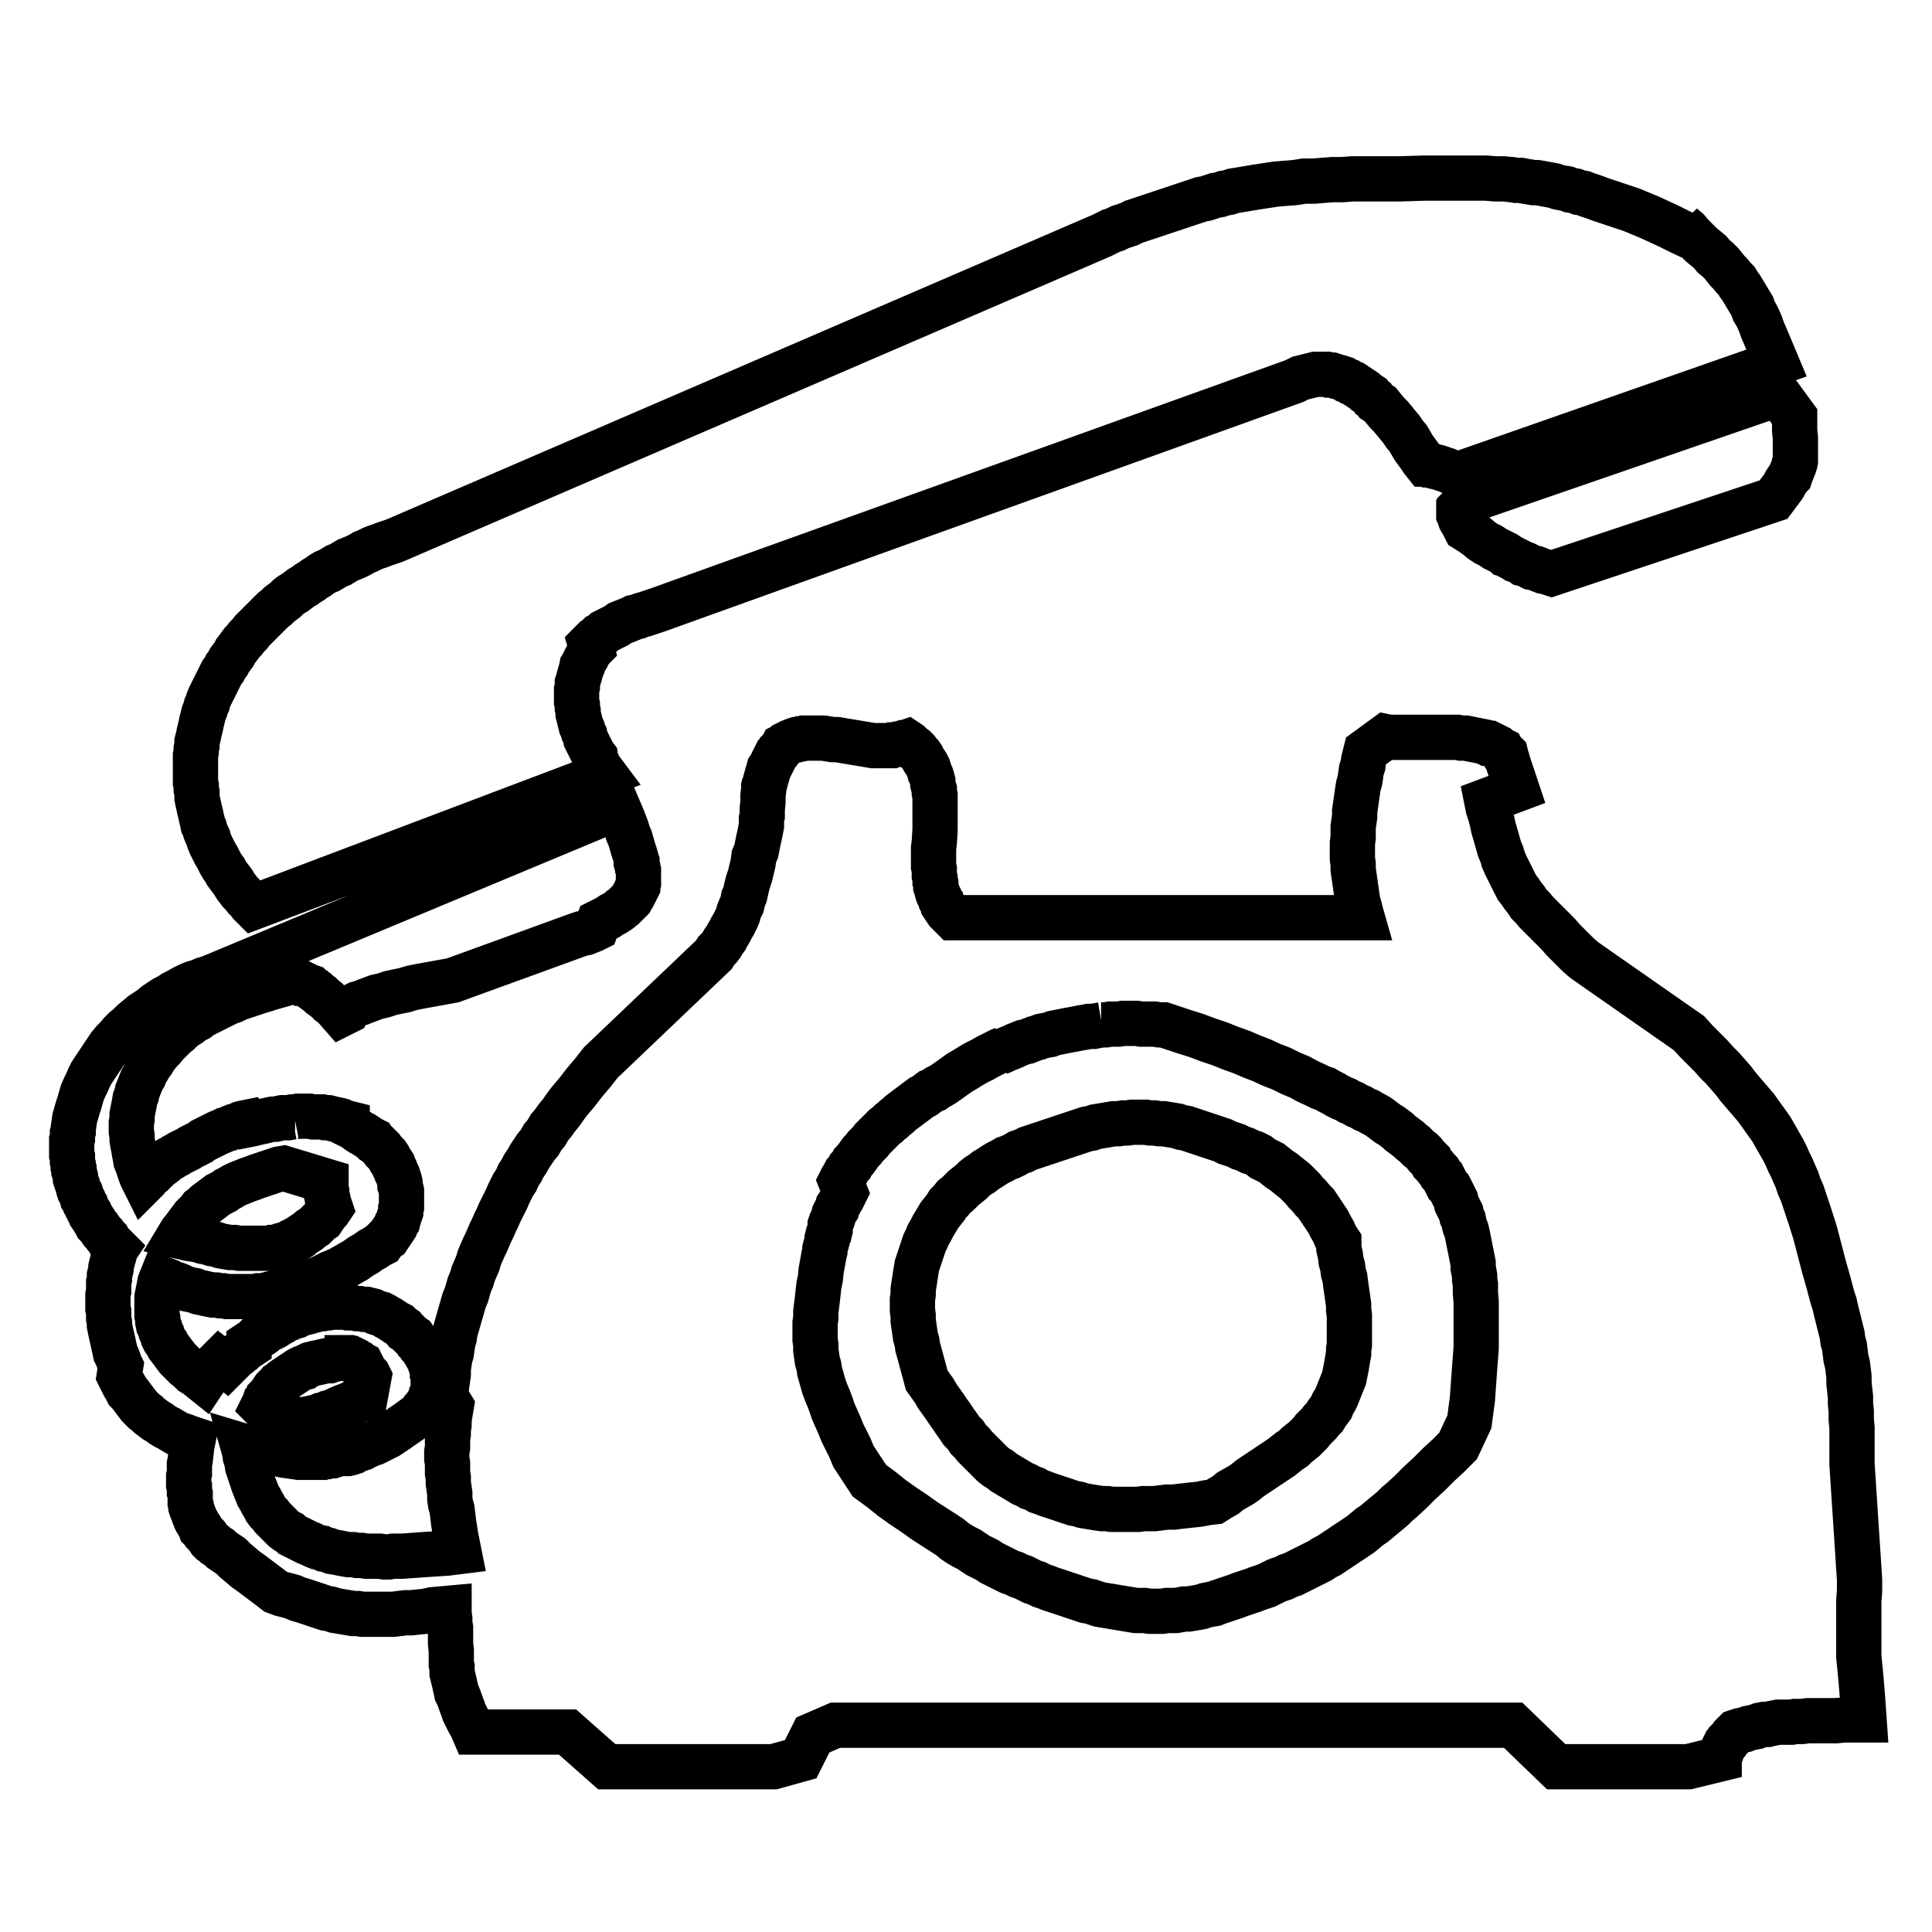<?xml version="1.0" encoding="utf-8"?>
<!-- Svg Vector Icons : http://www.onlinewebfonts.com/icon -->
<!DOCTYPE svg PUBLIC "-//W3C//DTD SVG 1.1//EN" "http://www.w3.org/Graphics/SVG/1.1/DTD/svg11.dtd">
<svg version="1.1" xmlns="http://www.w3.org/2000/svg" xmlns:xlink="http://www.w3.org/1999/xlink" x="0px" y="0px" viewBox="0 0 256 256" enable-background="new 0 0 256 256" xml:space="preserve">
<g> <path stroke-width="6" fill-opacity="0" stroke="#000000"  d="M177.4,165.4L177.4,165.4l0.2,0.9l0.1,0.8l0.2,0.7l0.1,0.8l0.2,0.7l0.1,0.8l0.1,0.7l0.1,0.7l0.1,0.7 l0.1,0.7v0.7l0.1,0.7v0.7v0.6v0.7v0.6v0.7v0.6l-0.1,0.6v0.6l-0.1,0.5l-0.1,0.6l-0.1,0.6l-0.1,0.5l-0.1,0.5l-0.1,0.5l-0.2,0.5 l-0.2,0.5l-0.2,0.5l-0.2,0.5l-0.2,0.5l-0.2,0.4l-0.3,0.5l-0.2,0.5l-0.3,0.4l-0.3,0.4l-0.3,0.5l-0.4,0.4l-0.3,0.4l-0.4,0.4l-0.4,0.4 l-0.4,0.5l-0.4,0.4l-0.4,0.4l-0.5,0.4l-0.5,0.4l-0.4,0.4l-0.6,0.4l-0.5,0.4l-0.5,0.4l-0.6,0.4l-0.6,0.4l-0.6,0.4l-0.6,0.4l-0.6,0.4 l-0.6,0.4l-0.6,0.4l-0.6,0.5l-0.6,0.4l-0.7,0.4l-0.7,0.4l-0.6,0.5l-0.7,0.4l-0.8,0.5l0,0l-0.9,0.1l-1,0.2l-0.9,0.1l-0.9,0.1 l-0.9,0.1l-0.8,0.1h-0.9l-0.8,0.1l-0.8,0.1h-0.8h-0.7l-0.7,0.1h-0.8h-0.7h-0.7L148,200h-0.7l-0.6-0.1H146l-0.7-0.1l-0.6-0.1 l-0.6-0.1l-0.6-0.1l-0.6-0.2l-0.6-0.1l-0.6-0.2l-0.6-0.2l-0.6-0.2l-0.6-0.2l-0.6-0.2l-0.6-0.2l-0.5-0.2l-0.6-0.2l-0.5-0.3l-0.6-0.2 l-0.5-0.3l-0.5-0.2l-0.5-0.3l-0.5-0.3l-0.5-0.3l-0.5-0.3l-0.5-0.3l-0.5-0.4l-0.5-0.3l-0.5-0.4l-0.4-0.4l-0.5-0.5l-0.4-0.4l-0.5-0.5 l-0.5-0.5l-0.4-0.5l-0.5-0.5l-0.4-0.6l-0.5-0.5l-0.4-0.6l-0.5-0.7l-0.4-0.6l-0.5-0.7l-0.4-0.6l-0.5-0.7l-0.5-0.7l-0.4-0.7l-0.5-0.7 l-0.5-0.7l-1-3.7l0,0l-0.2-0.7l-0.1-0.7l-0.2-0.7l-0.1-0.7l-0.1-0.7l-0.1-0.7v-0.7l-0.1-0.7v-0.7v-0.7l0.1-0.7v-0.6l0.1-0.7 l0.1-0.6l0.1-0.7l0.1-0.6l0.1-0.6l0.2-0.6l0.2-0.6l0.2-0.6l0.2-0.6l0.2-0.6l0.3-0.6l0.2-0.5l0.3-0.5l0.3-0.6l0.3-0.5l0.3-0.5 l0.3-0.5l0.4-0.5l0.4-0.5l0.3-0.5l0.4-0.4l0.4-0.5l0.5-0.4l0.4-0.4l0.4-0.4l0.5-0.4l0.5-0.4l0.4-0.4l0.5-0.4l0.5-0.3l0.5-0.4 l0.5-0.3l0.6-0.4l0.5-0.3l0.6-0.3l0.5-0.3l0.6-0.2l0.6-0.3l0.5-0.3l0.6-0.2l0.6-0.3l0.6-0.2l0.6-0.2l0.6-0.2l0.6-0.2l0.6-0.2 l0.6-0.2l0.6-0.2l0.6-0.2l0.6-0.2l0.6-0.2l0.6-0.2l0.6-0.2l0.6-0.2l0.6-0.1l0.6-0.2l0.6-0.1l0.6-0.1l0.6-0.1l0.6-0.1h0.6l0.6-0.1 h0.6l0.6-0.1h0.6h0.6h0.6l0.6,0.1h0.6l0.6,0.1h0.6l0.6,0.1l0.6,0.1l0.6,0.1l0.6,0.2l0.6,0.1l0.6,0.2l0.6,0.2l0.6,0.2l0.6,0.2 l0.6,0.2l0.6,0.2l0.6,0.2l0.6,0.2l0.6,0.3l0.6,0.2l0.6,0.2l0.6,0.3l0.6,0.2l0.6,0.3l0.6,0.2l0.6,0.3l0.5,0.4l0.6,0.3l0.6,0.3 l0.5,0.4l0.5,0.4l0.6,0.4l0.5,0.4l0.5,0.4l0.5,0.4l0.5,0.5l0.5,0.5l0.4,0.5l0.5,0.5l0.4,0.5l0.5,0.5l0.4,0.6l0.4,0.6l0.4,0.6 l0.4,0.6l0.3,0.6l0.4,0.7l0.3,0.7l0.4,0.6L177.4,165.4L177.4,165.4z M154.2,135.8L154.2,135.8h-0.6l-0.6-0.1h-0.6h-0.6h-0.6 l-0.6-0.1h-0.6h-0.6h-0.6l-0.6,0.1h-0.5h-0.6l-0.6,0.1h-0.6H146l-0.6,0.1l-0.5,0.1h-0.6l-0.5,0.1l-0.6,0.1l-0.5,0.1l-0.5,0.1 l-0.6,0.1l-0.5,0.1l-0.5,0.1l-0.5,0.1l-0.5,0.1l-0.5,0.2l-0.6,0.1l-0.5,0.1l-0.5,0.2l-0.4,0.1l-0.5,0.2l-0.5,0.2l-0.5,0.1l-0.5,0.2 l-0.5,0.2l-0.4,0.2l-0.5,0.2l-0.5,0.2l-0.4,0.2l-0.5,0.2L133,139l-0.5,0.2l-0.8,0.4l-0.8,0.4l-0.7,0.4l-0.8,0.4l-0.7,0.4l-0.8,0.5 l-0.7,0.4l-0.7,0.5l-0.7,0.5l-0.7,0.5l0,0l-0.5,0.3l-0.4,0.2l-0.4,0.3l-0.5,0.2l-0.4,0.3l-0.4,0.3l-0.4,0.2l-0.4,0.3l-0.4,0.3 l-0.4,0.3l-0.4,0.3l-0.4,0.3l-0.4,0.3l-0.4,0.3l-0.3,0.3l-0.4,0.3l-0.3,0.3l-0.4,0.3l-0.3,0.3l-0.4,0.3l-0.3,0.3l-0.4,0.4l-0.3,0.3 l-0.3,0.3l-0.3,0.3l-0.3,0.4l-0.3,0.3l-0.3,0.3l-0.3,0.4l-0.3,0.3l-0.3,0.4l-0.2,0.3l-0.3,0.4l-0.3,0.3l-0.2,0.4l-0.3,0.3l-0.2,0.4 l-0.3,0.3l-0.2,0.4l-0.2,0.3l-0.2,0.4L112,158l-0.2,0.4l-0.2,0.4l-0.2,0.3l-0.2,0.4l-0.2,0.3l-0.1,0.4l-0.2,0.3l-0.2,0.4l-0.1,0.4 l-0.1,0.3l-0.2,0.4l-0.1,0.3L110,163l-0.1,0.4l-0.2,0.3l-0.1,0.4v0.3l-0.1,0.4l-0.1,0.3l-0.1,0.4v0.3l-0.1,0.4l0,0l-0.2,1.1 l-0.2,1.1l-0.1,1l-0.2,1l-0.1,0.9l-0.1,0.9l-0.1,0.8l-0.1,0.8v0.8l-0.1,0.7v0.8v0.7v0.7l0.1,0.7v0.7l0.1,0.7l0.1,0.7l0.2,0.7 l0.1,0.7l0.2,0.7l0.2,0.7l0.2,0.7l0.3,0.8l0.3,0.7l0.3,0.8l0.3,0.9l0.4,0.9l0.4,0.9l0.4,1l0.5,1l0.5,1l0.5,1.2l2.1,3.2l0,0l1.5,1.1 l1.5,1.2l1.4,1l1.5,1l1.4,1l1.4,0.9l1.4,0.9l0.6,0.4l0.6,0.5l0.6,0.4l0.7,0.4l0.6,0.3l0.6,0.4l0.6,0.4l0.6,0.3l0.6,0.3l0.6,0.4 l0.6,0.3l0.6,0.3l0.6,0.3l0.6,0.3l0.6,0.2l0.6,0.3l0.6,0.2l0.6,0.3l0.6,0.3l0.6,0.2l0.6,0.3l0.6,0.2l0.5,0.2l0.6,0.2l0.6,0.2 l0.6,0.2l0.6,0.2l0.6,0.2l0.6,0.2l0.6,0.2l0.6,0.2l0.6,0.1l0.6,0.2l0.6,0.2l0.6,0.1l0.6,0.1l0.6,0.1l0.6,0.1l0.6,0.1l0.6,0.1 l0.6,0.1l0.6,0.1h0.6h0.6l0.6,0.1h0.6h0.6h0.5l0.6-0.1h0.6h0.6l0.6-0.1l0.5-0.1h0.6l0.6-0.1l0.6-0.1l0.5-0.1l0.6-0.2l0.5-0.1 l0.6-0.1l0.5-0.2l0.6-0.2l0.6-0.2l0.6-0.2l0.6-0.2l0.5-0.2l0.6-0.2l0.6-0.2l0.6-0.2l0.5-0.2l0.6-0.2l0.6-0.2l0.6-0.3l0.6-0.3 l0.5-0.2l0.6-0.2l0.6-0.3l0.6-0.2l0.6-0.3l0.6-0.3l0.6-0.3l0.6-0.3l0.6-0.3l0.6-0.3l0.6-0.4l0.6-0.3l0.6-0.4l0.6-0.4l0.6-0.4 l0.6-0.4l0.6-0.4l0.6-0.4l0.6-0.4l0.6-0.5l0.6-0.5l0.6-0.4l0.6-0.5l0.6-0.5l0.6-0.5l0.6-0.5l0.6-0.6l0.6-0.5l1.2-1.1l1.2-1.2 l1.3-1.2l1.2-1.2l1.3-1.2l1.3-1.3l1.5-3.2l0,0l0.2-1.5l0.2-1.5l0.1-1.4l0.1-1.4l0.1-1.4l0.1-1.3l0.1-1.3v-1.3v-1.2v-1.2v-1.2v-1.2 l-0.1-1.2v-1.1l-0.1-0.6v-0.5l-0.1-0.6l-0.1-0.5v-0.6l-0.1-0.5l-0.1-0.5l-0.1-0.5l-0.1-0.5l-0.1-0.5l-0.1-0.5l-0.1-0.5l-0.1-0.5 l-0.1-0.4l-0.2-0.5l-0.1-0.4l-0.1-0.5l-0.2-0.4l-0.1-0.5l-0.2-0.4l-0.2-0.4l-0.2-0.4l-0.1-0.5l-0.2-0.4l-0.2-0.4l-0.2-0.4l-0.2-0.4 l-0.3-0.3l-0.2-0.4l-0.2-0.4l-0.2-0.4l-0.3-0.3l-0.2-0.4l-0.3-0.3l-0.3-0.4l-0.3-0.3l-0.2-0.4l-0.3-0.3l-0.3-0.3l-0.3-0.4l-0.3-0.3 l-0.4-0.3l-0.3-0.3l-0.3-0.3l-0.4-0.3l-0.3-0.3l-0.4-0.3l-0.4-0.3l-0.4-0.3l-0.3-0.3l-0.4-0.3l-0.4-0.3l-0.5-0.3l-0.4-0.3l-0.4-0.3 l-0.4-0.3l-0.5-0.3l-0.4-0.2l-0.5-0.3l-0.5-0.2l-0.5-0.3l-0.5-0.2l-0.5-0.3l-0.5-0.2l-0.5-0.3l-0.5-0.2l-0.6-0.3l-0.5-0.3l-0.6-0.3 l-0.5-0.3l-0.6-0.2l-0.6-0.3l-1.1-0.5l-1.1-0.6l-1.2-0.5l-1.2-0.6l-1.3-0.5l-1.3-0.6l-1.3-0.5l-1.4-0.6l-1.4-0.5l-1.5-0.6l-1.5-0.5 l-1.6-0.6l-1.6-0.5L154.2,135.8L154.2,135.8z M37.6,154.8L37.6,154.8l-0.6,0.1l-0.6,0.2l-0.6,0.2l-0.6,0.2l-0.6,0.2l-0.6,0.2 l-0.5,0.2l-0.6,0.2l-0.5,0.2l-0.5,0.2l-0.5,0.2l-0.4,0.2l-0.5,0.3l-0.4,0.2l-0.4,0.3l-0.4,0.2l-0.4,0.2l-0.4,0.3l-0.4,0.3l-0.4,0.3 l-0.4,0.3l-0.3,0.3l-0.4,0.3l-0.3,0.4l-0.3,0.3l-0.4,0.4l-0.3,0.4l-0.3,0.4l-0.3,0.4l-0.3,0.4l-0.4,0.5l-0.3,0.5l0,0l1.3,0.3 l1.3,0.2l0.6,0.2l0.6,0.1l0.6,0.2l0.6,0.1l0.6,0.2l0.6,0.1l0.6,0.1h0.6l0.6,0.1h0.4h0.3H34h0.4h0.3h0.3h0.4h0.3l0.3-0.1h0.4 l0.3-0.1l0.3-0.1H37l0.3-0.1l0.4-0.1l0.3-0.1l0.3-0.1l0.3-0.2l0.3-0.1l0.3-0.2l0.3-0.1l0.3-0.2l0.2-0.2l0.3-0.2l0.3-0.2l0.3-0.2 l0.2-0.2l0.3-0.2l0.3-0.2l0.2-0.2l0.3-0.3l0.2-0.2l0.3-0.2l0.2-0.3l0.2-0.3l0.2-0.3l0.3-0.3l0.2-0.3l0,0l-0.1-0.3l-0.1-0.3 l-0.1-0.3l-0.1-0.3v-0.2l-0.1-0.3v-0.5l-0.1-0.4v-0.4v-0.3v-0.3L37.6,154.8L37.6,154.8z M43.7,180.3L43.7,180.3h-0.4l-0.5,0.1 l-0.4,0.1l-0.5,0.1l-0.4,0.1l-0.4,0.1l-0.4,0.2l-0.3,0.2l-0.4,0.1l-0.4,0.2l-0.3,0.2l-0.3,0.2l-0.3,0.2l-0.3,0.2l-0.3,0.2l-0.3,0.2 l-0.3,0.2l-0.2,0.2l-0.3,0.2l-0.2,0.3l-0.3,0.2l-0.2,0.2l-0.2,0.3l-0.2,0.3l-0.1,0.2l-0.2,0.2l-0.2,0.2l-0.1,0.3l-0.2,0.2l-0.1,0.3 l-0.1,0.2l-0.1,0.2l0,0l0.2,0.2l0.2,0.2l0.3,0.1l0.2,0.2l0.3,0.1l0.2,0.1l0.2,0.1l0.3,0.1l0.2,0.1l0.2,0.1l0.3,0.1l0.2,0.1h0.2 l0.3,0.1h0.2l0.2,0.1h0.3h0.2h0.2h0.3h0.2h0.2h0.3h0.2l0.4-0.1l0.5-0.1l0.4-0.1l0.5-0.1l0.4-0.2l0.5-0.1l0.4-0.2l0.4-0.1l0.5-0.2 l0.4-0.2l0.7-0.3l0.8-0.3l0.6-0.3l0.7-0.3l0.4-0.2l0.4-0.2l0.5-2.7l0,0l-0.1-0.2l-0.2-0.2l-0.2-0.2l-0.1-0.2l-0.2-0.2L48,181 l-0.1-0.2l-0.2-0.1l-0.2-0.2l-0.2-0.1l-0.2-0.1l-0.1-0.1l-0.2-0.1l-0.2-0.1h-0.2l-0.2-0.1h-0.2L46,180h-0.2h-0.2h-0.2h-0.2h-0.1H45 h-0.2h-0.2l-0.3,0.1l-0.3,0.1L43.7,180.3L43.7,180.3z M197,106.1L197,106.1l0.2,1l0.3,0.9l0.2,0.8l0.2,0.9l0.2,0.7l0.2,0.7l0.2,0.7 l0.2,0.7l0.3,0.7l0.2,0.7l0.3,0.7l0.3,0.6l0.3,0.6l0.3,0.6l0.3,0.6l0.3,0.6l0.4,0.5l0.4,0.6l0.4,0.5l0.4,0.6l0.5,0.5l0.5,0.6 l0.5,0.5l0.6,0.6l0.6,0.6l0.6,0.6l0.6,0.6l0.6,0.7l0.6,0.6l0.7,0.7l0.7,0.7l0.8,0.7l13.9,9.7l0,0l1,1.1l1,1l0.9,0.9l0.8,0.9 l0.8,0.8l0.7,0.8l0.7,0.8l0.6,0.8l0.6,0.7l0.6,0.7l0.6,0.7l0.6,0.7l0.5,0.7l0.5,0.7l0.5,0.7l0.5,0.7l0.4,0.7l0.4,0.7l0.4,0.7 l0.4,0.7l0.4,0.8l0.3,0.7l0.4,0.8l0.3,0.7l0.4,0.9l0.3,0.9l0.4,0.9l0.3,0.9l0.7,2.1l0.7,2.2l0,0l1.2,4.6l0.6,2.1l0.5,1.9l0.3,0.9 l0.2,0.9l0.2,0.8l0.2,0.8l0.2,0.8l0.2,0.8l0.1,0.8l0.2,0.7l0.1,0.8l0.1,0.8l0.2,0.8l0.1,0.8l0.1,0.8v0.9l0.1,0.9l0.1,0.9v0.9l0.1,1 v1.1l0.1,1.1v1.1v1.2v1.2v1.3l1,15.3l0,0v1.5l-0.1,1.3v1.2v1.2v1.1v1v1v1v0.9l0.1,1l0.1,1l0.1,1.1l0.2,2.4l0.2,2.9l0,0h-1.3h-1.3 l-1.1,0.1h-1h-1.9h-0.8l-0.8,0.1h-0.5h-0.4l-0.5,0.1H236h-0.4l-0.5,0.1l-0.5,0.1l-0.4,0.1h-0.5l-0.5,0.1l-0.5,0.2l-0.5,0.1 l-0.5,0.1l-0.5,0.2l-0.6,0.1l-0.6,0.2l0,0l-0.5,0.5l-0.2,0.3l-0.2,0.2l-0.2,0.2l-0.1,0.2l-0.2,0.2l-0.1,0.2l-0.1,0.2l-0.1,0.2 l-0.1,0.2l-0.1,0.3l-0.1,0.2l-0.1,0.3l-0.1,0.2v0.2l-4.1,1h-17.5l-5.7-5.5h-89.8l-3,1.3l-1.6,3.2l-3.6,1H80.4l-5.2-4.6H62.8l0,0 l-0.3-0.7l-0.4-0.7l-0.3-0.6l-0.3-0.6l-0.2-0.6l-0.2-0.5l-0.2-0.6l-0.2-0.5l-0.2-0.4l-0.1-0.5l-0.1-0.4l-0.1-0.5l-0.1-0.4l-0.1-0.4 l-0.1-0.4v-0.4v-0.4l-0.1-0.4V220v-0.4v-0.9l-0.1-0.9v-1v-1.1l-0.1-0.6v-0.6l-0.1-0.7v-0.7l0,0l-2.2,0.2l-0.9,0.2l-1,0.1l-0.9,0.1 h-0.8l-0.8,0.1l-0.8,0.1h-0.7h-0.7H50h-0.6h-0.7H48l-0.6-0.1h-0.6l-0.6-0.1l-0.6-0.1l-0.6-0.1l-0.6-0.1l-0.6-0.2l-0.6-0.1l-0.6-0.2 l-0.6-0.2l-0.6-0.2l-0.6-0.2l-0.6-0.2l-0.7-0.2l-0.7-0.3l-0.7-0.2l-0.8-0.2l-0.8-0.3l0,0l-0.9-0.7l-0.8-0.6l-0.8-0.6l-0.8-0.6 l-0.7-0.5l-0.7-0.6l-0.6-0.5l-0.6-0.6l-0.3-0.2l-0.3-0.2l-0.3-0.2l-0.3-0.2l-0.3-0.3l-0.3-0.2l-0.3-0.2l-0.2-0.2l-0.3-0.2l-0.2-0.2 l-0.2-0.3l-0.2-0.3l-0.2-0.2l-0.2-0.2l-0.2-0.3l-0.2-0.2l-0.1-0.3l-0.2-0.3l-0.1-0.2l-0.2-0.3l-0.1-0.2l-0.1-0.3l-0.1-0.2l-0.1-0.3 l-0.1-0.3l-0.1-0.2l-0.1-0.3v-0.3l-0.1-0.3V198l-0.1-0.3v-0.4v-0.3l-0.1-0.3v-0.4v-0.3v-0.4l0.1-0.4v-0.4v-0.4v-0.4l0.1-0.5 l0.1-0.9l0.1-0.9l0.2-1l0,0l-0.6-0.2l-0.5-0.2l-0.6-0.2l-0.5-0.2l-0.5-0.3l-0.5-0.3l-0.4-0.2l-0.5-0.3l-0.4-0.3l-0.5-0.3l-0.4-0.3 l-0.4-0.3l-0.3-0.3l-0.4-0.3l-0.4-0.4l-0.3-0.3l-0.3-0.4l-0.3-0.4l-0.3-0.4l-0.3-0.4l-0.3-0.3l-0.2-0.4l-0.3-0.5l-0.2-0.4l-0.2-0.4 l-0.2-0.4L16,181l-0.2-0.4l-0.1-0.4l-0.2-0.5l-0.2-0.4l-0.1-0.5l-0.1-0.4l-0.1-0.5l-0.1-0.4l-0.1-0.5l-0.1-0.4l-0.1-0.5l-0.1-0.5 v-0.4l-0.1-0.5v-0.4v-0.5l-0.1-0.4v-0.5v-0.4v-0.5v-0.4l0.1-0.5v-0.4v-0.4v-0.4l0.1-0.4v-0.5l0.1-0.4l0.1-0.4v-0.3l0.1-0.4l0.1-0.4 l0.1-0.4l0.1-0.3l0.1-0.4v-0.3l0.2-0.3l0,0l-0.3-0.3l-0.3-0.3l-0.3-0.3l-0.2-0.4l-0.3-0.3l-0.2-0.3l-0.3-0.3l-0.2-0.3l-0.2-0.3 l-0.3-0.3l-0.2-0.4l-0.2-0.3l-0.2-0.3l-0.2-0.3l-0.1-0.3l-0.2-0.3l-0.2-0.4l-0.1-0.3l-0.2-0.3l-0.1-0.3l-0.2-0.3l-0.1-0.4l-0.1-0.3 l-0.2-0.3l-0.1-0.3l-0.1-0.4l-0.1-0.3l-0.1-0.3l-0.1-0.3v-0.3l-0.1-0.4l-0.1-0.3v-0.3l-0.1-0.3v-0.3l-0.1-0.4v-0.3v-0.3l-0.1-0.3 v-0.3v-0.3v-0.4v-0.3v-0.3v-0.3l0.1-0.3v-0.3v-0.3l0.1-0.3v-0.3l0.1-0.7l0.1-0.7l0.2-0.7l0.2-0.7l0.2-0.6l0.2-0.7l0.2-0.7l0.3-0.7 l0.3-0.6l0.3-0.7l0.3-0.6l0.4-0.6l0.4-0.6l0.4-0.6l0.4-0.6l0.4-0.6l0.4-0.6l0.5-0.6l0.5-0.5l0.5-0.6l0.5-0.5l0.6-0.5l0.5-0.5 l0.6-0.5l0.6-0.5l0.6-0.4l0.6-0.4l0.6-0.5l0.6-0.4l0.6-0.4l0.6-0.3l0.6-0.4l0.6-0.3l0.7-0.4l0.6-0.3l0.7-0.3l0.7-0.2l0.7-0.3 l0.7-0.2L81.9,107l0,0l0.6,1.4l0.5,1.3l0.2,0.7l0.3,0.7l0.2,0.7l0.2,0.7l0.2,0.6l0.2,0.7v0.3l0.1,0.2v0.3l0.1,0.3v0.2l0.1,0.3v0.2 v0.3v0.2v0.2v0.3v0.2v0.2l-0.1,0.3v0.2l-0.1,0.2l-0.1,0.2l-0.1,0.2l-0.1,0.2l-0.1,0.2l-0.1,0.2l-0.2,0.3l-0.1,0.2l-0.2,0.2 l-0.2,0.2l-0.2,0.2l-0.2,0.2l-0.2,0.2l-0.3,0.2l-0.2,0.2l-0.3,0.2l-0.3,0.2l-0.4,0.2l-0.3,0.2l-0.3,0.2l-0.4,0.2l-0.4,0.2l-0.4,0.2 L79,123l-0.4,0.2l-0.5,0.2l-0.5,0.2l-0.5,0.1l-0.6,0.2l-16.5,6l0,0l-1.1,0.2l-1.1,0.2l-1.1,0.2l-1.1,0.2l-1,0.2l-1,0.3l-1,0.2 l-0.9,0.2l-0.9,0.3l-0.9,0.2l-0.8,0.3l-0.8,0.3l-0.5,0.2l-0.4,0.1l-0.4,0.2l-0.4,0.2l-0.4,0.2L46,134l-0.4,0.2l-0.4,0.2l0,0 l-0.7-0.8l-0.4-0.4l-0.4-0.3l-0.4-0.4l-0.4-0.3l-0.3-0.3l-0.2-0.1l-0.2-0.2l-0.2-0.2l-0.2-0.1l-0.2-0.2l-0.2-0.1l-0.2-0.2l-0.3-0.1 l-0.2-0.1l-0.2-0.1l-0.2-0.1l-0.2-0.1h-0.3l-0.2-0.1h-0.2l-0.3-0.1h-0.2h-0.3l0,0l-0.7,0.2l-0.7,0.2l-0.7,0.2l-0.7,0.2l-0.6,0.2 l-0.7,0.2l-0.6,0.2l-0.6,0.2l-0.6,0.2l-0.6,0.2l-0.6,0.2l-0.6,0.3l-0.6,0.2l-0.6,0.3l-0.6,0.3l-0.6,0.3l-0.6,0.3l-0.6,0.3l-0.6,0.3 l-0.5,0.4l-0.6,0.3l-0.5,0.4l-0.5,0.3l-0.5,0.4l-0.4,0.4l-0.5,0.4l-0.4,0.4l-0.4,0.4l-0.4,0.4l-0.4,0.5l-0.4,0.4l-0.4,0.5l-0.3,0.4 l-0.3,0.5l-0.3,0.4l-0.3,0.5l-0.3,0.5l-0.2,0.5l-0.3,0.5l-0.2,0.5l-0.2,0.5l-0.2,0.5l-0.1,0.5l-0.2,0.5l-0.1,0.6l-0.1,0.5l-0.1,0.5 l-0.1,0.5v0.6l-0.1,0.5v0.6v0.5l0.1,0.6v0.5l0.1,0.6l0.1,0.5l0.1,0.6l0.1,0.5l0.1,0.6l0.2,0.5l0.2,0.6l0.2,0.6l0.2,0.5l0.3,0.6l0,0 l0.3-0.3l0.2-0.3l0.3-0.3l0.3-0.2l0.3-0.3l0.3-0.3l0.3-0.3l0.3-0.2l0.4-0.3l0.3-0.3l0.3-0.2l0.4-0.2l0.3-0.2l0.4-0.2l0.3-0.2 l0.4-0.2l0.4-0.2l0.4-0.2l0.3-0.2l0.4-0.2l0.4-0.2l0.4-0.2l0.4-0.3l0.4-0.2l0.4-0.2l0.4-0.2l0.4-0.2l0.4-0.2l0.5-0.2l0.4-0.2 l0.4-0.1l0.4-0.2l0.5-0.2l0.4-0.1l0.4-0.2l0.4-0.1l0.5-0.1L33,149l0.5-0.1l0.4-0.1l0.4-0.1l0.5-0.1l0.4-0.1l0.4-0.1l0.5-0.1h0.4 l0.4-0.1l0.5-0.1h0.4h0.4l0.5-0.1h0.4H39l0.5-0.1h0.4h0.4h0.4H41l0.5,0.1h0.4h0.4h0.4l0.4,0.1h0.4l0,0l0.4,0.1l0.4,0.1l0.5,0.1 l0.4,0.1l0.4,0.2l0.4,0.1L46,149l0.4,0.2l0.4,0.2l0.3,0.2l0.4,0.3l0.3,0.2l0.4,0.2l0.3,0.2l0.3,0.2l0.3,0.2l0.4,0.2l0.2,0.3 l0.3,0.2l0.3,0.3l0.3,0.3l0.2,0.3l0.2,0.2l0.3,0.3l0.2,0.3l0.2,0.4l0.2,0.3l0.2,0.3l0.1,0.3l0.2,0.4l0.1,0.3l0.2,0.4l0.1,0.3 l0.1,0.3l0.1,0.4v0.4l0.1,0.3l0.1,0.4v0.3v0.4v0.3v0.4v0.3v0.4l-0.1,0.3v0.4l-0.1,0.3l-0.1,0.3l-0.1,0.3l-0.1,0.4l-0.2,0.3 l-0.1,0.3l-0.2,0.3l-0.2,0.3l-0.2,0.3l-0.2,0.3l-0.2,0.3l-0.3,0.2l-0.3,0.3l-0.2,0.3l-0.4,0.2l-0.3,0.2l-0.3,0.2l-0.4,0.2l0,0 l-0.7,0.5l-0.7,0.4l-0.7,0.5l-0.7,0.4l-0.7,0.4l-0.7,0.4l-0.7,0.3l-0.5,0.2l-0.4,0.2l-0.4,0.2l-0.4,0.2l-0.4,0.2l-0.5,0.2l-0.4,0.2 l-0.4,0.2l-0.5,0.1l-0.4,0.2l-0.4,0.1l-0.5,0.2l-0.4,0.1l-0.4,0.1l-0.5,0.1l-0.4,0.2l-0.5,0.1l-0.4,0.1h-0.5l-0.4,0.1l-0.4,0.1 l-0.5,0.1h-0.5l-0.4,0.1h-0.5h-0.4h-0.5h-0.4h-0.5h-0.5h-0.4h-0.5l-0.5-0.1h-0.4l-0.5-0.1h-0.5l-0.5-0.1l-0.5-0.1l-0.4-0.1 l-0.5-0.1l-0.5-0.2l-0.5-0.1l-0.5-0.1l-0.5-0.2l-0.4-0.2l-0.5-0.2l-0.5-0.1l-0.5-0.3l-0.5-0.2l-0.5-0.2l0,0l-0.2,0.5l-0.1,0.5 l-0.1,0.5l-0.1,0.5l-0.1,0.5v0.5v0.5v0.4v0.5v0.5l0.1,0.4v0.4l0.1,0.5l0.2,0.4l0.1,0.4l0.2,0.4l0.1,0.4l0.2,0.4l0.3,0.4l0.2,0.4 l0.3,0.4l0.3,0.4l0.3,0.4l0.3,0.4l0.4,0.4l0.3,0.3l0.4,0.4l0.5,0.4l0.4,0.4l0.5,0.3l0.5,0.4l0.5,0.4l0,0l0.2-0.3l0.2-0.3l0.2-0.3 l0.2-0.3l0.2-0.2l0.2-0.3l0.2-0.3l0.3-0.2l0.2-0.3l0.2-0.2L30,181l0.2-0.2l0.3-0.3l0.2-0.3l0.3-0.2l0.3-0.3l0.3-0.2l0.2-0.2 l0.3-0.2l0.3-0.3l0.3-0.2l0.3-0.2L33,178l0.3-0.2l0.3-0.2l0.3-0.3l0.4-0.2l0.3-0.2l0.3-0.2l0.3-0.3l0.4-0.2l0.3-0.2L36,176l0.4-0.2 l0.3-0.2l0.3-0.2l0.4-0.2l0.3-0.2l0.4-0.2l0.3-0.1l0.4-0.2l0.4-0.1l0.3-0.2l0.4-0.1l0.3-0.1l0.4-0.1l0.4-0.1l0.3-0.1l0.4-0.1 l0.4-0.1l0.3-0.1h0.4l0.4-0.1h0.3l0.4-0.1h0.4h0.3h0.4h0.4H45h0.3h0.4l0.4,0.1h0.3l0,0h0.5l0.4,0.1h0.4l0.5,0.1h0.4l0.4,0.1 l0.4,0.1l0.4,0.2l0.3,0.1l0.4,0.1l0.4,0.2l0.3,0.2l0.4,0.2l0.3,0.2l0.3,0.2l0.3,0.2l0.4,0.2l0.3,0.3l0.3,0.2l0.2,0.3l0.3,0.2 l0.3,0.3l0.2,0.2l0.3,0.2l0.2,0.3l0.2,0.3l0.2,0.2l0.2,0.3l0.2,0.2l0.2,0.3l0.2,0.3l0.2,0.2l0.1,0.3l0.2,0.3l0.1,0.3l0.1,0.2 l0.1,0.3l0.1,0.3l0.1,0.3l0.1,0.3v0.3l0.1,0.2v0.3l0.1,0.3v0.3v0.2v0.3l-0.1,0.2v0.3v0.3l-0.1,0.2l-0.1,0.2v0.3l-0.1,0.2l-0.1,0.3 l-0.2,0.2l-0.1,0.2l-0.1,0.2l-0.2,0.2l-0.2,0.3l-0.2,0.2l-0.2,0.3l-0.2,0.2l-0.2,0.2l0,0l-0.8,0.6l-0.7,0.5l-0.6,0.4l-0.7,0.5 l-0.6,0.4l-0.6,0.4l-0.6,0.3l-0.6,0.3l-0.6,0.3l-0.6,0.2l-0.4,0.2l-0.3,0.1l-0.3,0.2l-0.3,0.1l-0.3,0.1l-0.3,0.1l-0.3,0.2l-0.3,0.1 l-0.4,0.1H45l-0.3,0.1l-0.3,0.1l-0.3,0.1h-0.3l-0.4,0.1h-0.3l-0.3,0.1h-0.4h-0.3h-0.3h-0.4h-0.3h-0.4h-0.4h-0.3h-0.4l-0.7-0.1 l-0.7-0.1l-0.7-0.1l-0.8-0.2l-0.8-0.1l-0.8-0.2l-0.9-0.2l-1-0.2l-1-0.3l0,0l0.2,0.7l0.1,0.7l0.2,0.6l0.1,0.7l0.2,0.6l0.2,0.6 l0.2,0.6l0.2,0.6l0.2,0.5l0.2,0.5l0.2,0.5l0.3,0.5l0.2,0.4l0.3,0.5l0.2,0.4l0.3,0.4l0.3,0.3l0.3,0.4l0.3,0.3l0.3,0.3l0.3,0.3 l0.3,0.3l0.3,0.3l0.4,0.3l0.4,0.2l0.3,0.3l0.4,0.2l0.4,0.2l0.4,0.2l0.4,0.2l0.4,0.2l0.5,0.2l0.4,0.2l0.5,0.2l0.5,0.1l0.4,0.2 l0.5,0.1l0.5,0.2l0.6,0.1l0.5,0.1l0.5,0.1l0.6,0.1h0.6l0.5,0.1h0.6l0.6,0.1h0.6h0.6h0.6l0.6,0.1h0.6l0.6-0.1h0.6h0.6l1.4-0.1 l1.4-0.1l1.5-0.1l1.6-0.1l1.6-0.2l0,0l-0.4-2l-0.3-1.9l-0.2-1.7l-0.2-0.7l-0.1-0.7v-0.7l-0.1-0.7l-0.1-0.7v-0.7l-0.1-0.6v-0.7v-0.6 l-0.1-0.6V193v-0.6l0.1-0.6v-0.6v-0.6l0.1-0.6v-0.6l0.1-0.6v-0.6l0.1-0.7l0.2-1.2L59,185l0.2-1.5l0,0l0.1-0.7l0.1-0.7v-0.7l0.1-0.7 l0.1-0.7l0.2-0.7l0.1-0.7l0.1-0.7l0.2-0.7l0.1-0.7l0.2-0.7l0.2-0.7l0.2-0.7l0.2-0.7l0.2-0.7l0.2-0.7l0.3-0.7l0.2-0.7l0.2-0.7 l0.3-0.7l0.2-0.7l0.3-0.7l0.3-0.7l0.2-0.7l0.3-0.7l0.3-0.7l0.3-0.6l0.3-0.7l0.3-0.7l0.3-0.6l0.3-0.7l0.3-0.6l0,0l0.3-0.7l0.3-0.6 l0.3-0.6l0.3-0.6l0.3-0.7l0.3-0.6l0.3-0.6l0.4-0.6l0.3-0.7l0.4-0.6l0.3-0.6l0.4-0.6l0.4-0.7l0.4-0.6l0.4-0.6l0.5-0.6l0.4-0.7 l0.5-0.6l0.4-0.7l0.5-0.6l0.5-0.7l0.5-0.6l0.5-0.7l0.5-0.7l0.5-0.6l0.6-0.7l1-1.3l1.1-1.3l1.1-1.4l15-14.3l0,0l0.3-0.5l0.4-0.4 l0.3-0.4l0.3-0.5l0.3-0.4l0.2-0.4l0.3-0.5l0.2-0.4l0.3-0.5l0.2-0.4l0.2-0.4l0.2-0.5l0.1-0.4l0.2-0.5l0.2-0.4l0.1-0.4l0.1-0.5 l0.2-0.4l0.2-0.9l0.2-0.8l0.3-0.9l0.4-1.7l0.1-0.8l0.3-0.7l0,0l0.1-0.5l0.1-0.5l0.1-0.5l0.1-0.4l0.1-0.5l0.1-0.5l0.1-0.5v-0.4v-0.5 l0.1-0.4v-0.9l0.1-0.9v-0.9l0.1-0.8v-0.4l0.1-0.4V104l0.1-0.4l0.1-0.4l0.1-0.3l0.1-0.4l0.1-0.3l0.1-0.4l0.2-0.3l0.1-0.2l0.1-0.2 l0.1-0.2l0.1-0.2l0.1-0.2l0.1-0.2l0.1-0.2l0.1-0.2l0,0l0.2-0.2l0.1-0.2l0.2-0.2l0.2-0.2l0.1-0.2l0.2-0.1l0.2-0.2l0.2-0.1l0.2-0.1 l0.2-0.1l0.3-0.1l0.2-0.1l0.3-0.1h0.2l0.3-0.1h0.2l0.3-0.1h0.3h0.2h0.3h0.3h0.3h0.6h0.6l0.6,0.1l0.6,0.1h0.6l1.2,0.2l1.2,0.2 l0.6,0.1l0.6,0.1l0.6,0.1l0.6,0.1h0.6h0.3h0.3h0.3h0.3h0.3h0.3l0.2-0.1h0.3l0.3-0.1h0.3l0.2-0.1l0.3-0.1h0.2l0.3-0.1l0,0l0.3,0.2 l0.3,0.3l0.4,0.3l0.3,0.3l0.2,0.3l0.3,0.3l0.2,0.3l0.2,0.4l0.2,0.3l0.2,0.3l0.2,0.4l0.1,0.3l0.1,0.4l0.2,0.4l0.1,0.3l0.1,0.4v0.4 l0.1,0.4l0.1,0.3v0.4l0.1,0.4v0.4v0.4v0.4v0.4v0.4v0.8v0.9v0.8l-0.1,1.7l-0.1,0.8v0.9v0.8v0.4v0.3l0.1,0.4v0.4v0.4l0.1,0.4v0.4 l0.1,0.3v0.4l0.1,0.3l0.1,0.4l0.1,0.3l0.2,0.4l0.1,0.3l0.2,0.3l0.1,0.4l0.2,0.3l0.2,0.3l0.2,0.3l0.3,0.3l0.2,0.2l0.3,0.3h54.2l0,0 l-0.2-0.7l-0.2-0.8l-0.2-0.7l-0.1-0.7l-0.1-0.7l-0.1-0.7l-0.1-0.7l-0.1-0.7l-0.1-0.7v-0.7l-0.1-0.7v-0.7v-0.7v-0.7l0.1-0.7v-0.7 v-0.7l0.1-0.7l0.1-0.7v-0.7l0.1-0.7l0.1-0.7l0.1-0.7l0.1-0.7l0.1-0.6l0.2-0.7l0.1-0.7l0.1-0.7l0.2-0.6l0.1-0.7l0.3-1.2l2.6-1.9l0,0 l0.5,0.1h0.5h0.5h0.5h0.6h0.5h1h2.1h1h0.6h0.6h0.5h0.6l0.5,0.1h0.6l0.5,0.1l0.5,0.1l0.5,0.1l0.5,0.1l0.5,0.1l0.2,0.1l0.2,0.1h0.3 l0.2,0.1l0.2,0.1l0.2,0.1l0.2,0.1l0.2,0.1l0.2,0.2l0.2,0.1l0.2,0.1l0.1,0.2l0.2,0.1l0.2,0.2l0,0l0.1,0.4l0.1,0.3l0.1,0.4l0.1,0.3 l0.2,0.6l0.2,0.6l0.4,1.2l0.2,0.6l0.1,0.3L197,106.1L197,106.1z M237.8,55.2L237.8,55.2v1v0.9l0.1,0.9v0.7v0.7v0.3v0.3v0.3v0.3V61 l-0.1,0.3v0.2l-0.1,0.3l-0.1,0.2l-0.1,0.3l-0.1,0.2l-0.1,0.3l-0.1,0.3l-0.2,0.2l-0.2,0.3l-0.2,0.3l-0.2,0.4l-0.2,0.3l-0.3,0.4 l-0.3,0.4l-0.3,0.4l-0.3,0.4l-29.4,9.8l0,0l-0.6-0.2l-0.5-0.1l-0.5-0.2l-0.5-0.2l-0.5-0.1l-0.4-0.2l-0.4-0.2l-0.4-0.1l-0.3-0.2 l-0.4-0.2l-0.3-0.1l-0.3-0.2l-0.4-0.2l-0.3-0.2l-0.3-0.1l-0.2-0.2l-0.6-0.3l-0.6-0.3l-0.6-0.4l-0.6-0.3l-0.6-0.4l-0.6-0.5l-0.7-0.5 l-0.8-0.5l0,0l-0.4-0.8l-0.2-0.3l-0.1-0.2l-0.1-0.3v-0.1l-0.1-0.2v-0.1v-0.1v-0.2v-0.1v-0.1v-0.1l0.1-0.1v-0.1l0.1-0.1l0.1-0.1 l0.1-0.1l0.1-0.1l0.1-0.1l0.2-0.1l0.1-0.1l0.2-0.1l0.2-0.1l0.2-0.1l0.5-0.2l40.3-13.9L237.8,55.2L237.8,55.2z M222.9,29.9 L222.9,29.9l0.7,0.6l0.6,0.7l0.6,0.6l0.6,0.6l0.6,0.5l0.6,0.5l0.5,0.6l0.5,0.4l0.5,0.5l0.4,0.5l0.4,0.5l0.4,0.4l0.4,0.5l0.4,0.4 l0.3,0.5l0.3,0.4l0.3,0.5l0.3,0.5l0.3,0.5l0.3,0.5l0.3,0.5l0.2,0.6l0.3,0.5l0.3,0.6l0.3,0.7l0.2,0.6l0.6,1.4l1.3,3.1l-42.3,14.8 l0,0l-0.7-0.3l-0.7-0.3l-0.6-0.2l-0.6-0.2l-0.5-0.1l-0.3-0.1l-0.2-0.1h-0.2h-0.1l-0.2-0.1h-0.1l0,0l-0.4-0.5l-0.4-0.6l-0.8-1.1 l-0.7-1.2l-0.5-0.6l-0.4-0.6l-0.5-0.6l-0.4-0.5l-0.5-0.6l-0.5-0.5l-0.5-0.6l-0.4-0.5l-0.3-0.2l-0.3-0.2l-0.2-0.3l-0.3-0.2l-0.2-0.3 l-0.3-0.2l-0.3-0.2l-0.2-0.2l-0.3-0.2l-0.3-0.2l-0.3-0.2l-0.3-0.2l-0.3-0.2l-0.3-0.1l-0.3-0.2l-0.3-0.1l-0.3-0.2l-0.3-0.1l-0.3-0.1 l-0.4-0.1l-0.3-0.1l-0.3-0.1h-0.4l-0.3-0.1h-0.4h-0.3H175h-0.3h-0.4l-0.4,0.1l-0.4,0.1l-0.4,0.1l-0.4,0.1l-0.4,0.1l-0.4,0.2 l-0.4,0.2L87.2,80.8l0,0L86.6,81l-0.6,0.2l-0.6,0.2L85,81.5l-0.5,0.2L84,81.8L83.6,82l-0.5,0.2l-0.5,0.2l-0.5,0.2l-0.4,0.3 l-0.4,0.2l-0.4,0.2l-0.4,0.2l-0.4,0.2l-0.3,0.3l-0.4,0.2l-0.3,0.3l-0.3,0.2l-0.3,0.3l-0.3,0.3L78.4,86l-0.3,0.3L78,86.6L77.8,87 l-0.2,0.3l-0.2,0.4L77.3,88l-0.2,0.3L77,88.8l-0.1,0.3l-0.1,0.4l-0.1,0.3l-0.1,0.4l-0.1,0.3V91l-0.1,0.4v0.4v0.3v0.4V93l0.1,0.4 v0.4l0.1,0.4v0.4l0.1,0.4l0.1,0.4l0.1,0.4l0.1,0.4l0.2,0.4l0.1,0.4l0.2,0.4l0.1,0.5l0.2,0.4l0.2,0.4l0.2,0.4l0.2,0.4l0.2,0.4 l0.3,0.4L79,101l0.3,0.4l0.2,0.4l0.3,0.4l0.3,0.4l-46.5,17.6l0,0l-0.4-0.4l-0.3-0.4l-0.4-0.4l-0.3-0.4l-0.4-0.4l-0.3-0.4l-0.3-0.4 l-0.3-0.5l-0.3-0.4l-0.3-0.4l-0.3-0.4l-0.2-0.4l-0.3-0.4l-0.3-0.5l-0.2-0.4l-0.2-0.4l-0.3-0.5l-0.2-0.4l-0.2-0.4l-0.2-0.4l-0.2-0.5 l-0.1-0.4l-0.2-0.4l-0.2-0.5l-0.1-0.4l-0.2-0.4l-0.1-0.5l-0.1-0.4l-0.1-0.5l-0.1-0.4l-0.1-0.4l-0.1-0.5l-0.1-0.4l-0.1-0.5V105 l-0.1-0.4v-0.5l-0.1-0.4v-0.5v-0.4v-0.4v-0.5v-0.4V101v-0.5v-0.4l0.1-0.5v-0.4l0.1-0.4v-0.5l0.1-0.4l0.1-0.4l0.1-0.5l0.1-0.4 l0.1-0.4l0.1-0.5l0.1-0.4l0.1-0.4l0.1-0.4l0.2-0.5l0.1-0.4l0.2-0.4l0.1-0.4l0.2-0.5l0.2-0.4l0.2-0.4l0.2-0.4l0.2-0.4l0.2-0.4 l0.2-0.4l0.2-0.4l0.2-0.4l0.3-0.4l0.2-0.4l0.3-0.4l0.2-0.4l0.3-0.4l0.3-0.4l0.2-0.4l0.3-0.4l0.3-0.4l0.3-0.4l0.3-0.3l0.3-0.4 l0.4-0.4l0.3-0.4l0.3-0.3l0.4-0.4l0.3-0.3l0.4-0.4l0.3-0.3l0.4-0.4l0.3-0.3l0.4-0.4l0.4-0.3l0.4-0.4l0.4-0.3l0.4-0.3l0.4-0.4 l0.4-0.3l0.5-0.3l0.4-0.3l0.4-0.3l0.5-0.3l0.4-0.3l0.5-0.3l0.4-0.3l0.5-0.3l0.4-0.3l0.5-0.3l0.5-0.2l0.5-0.3l0.5-0.3l0.5-0.2 l0.5-0.3l0.5-0.3l0.5-0.2l0.5-0.2l0.6-0.3l0.5-0.3l0.5-0.2l0.6-0.3l0.5-0.2l0.6-0.2l0.5-0.2l0.6-0.2l0.6-0.2l0.5-0.2l93.4-40.3l0,0 l0.6-0.3l0.6-0.3l0.6-0.2l0.6-0.3l0.6-0.2l0.6-0.2l0.6-0.3l0.6-0.2l0.6-0.2l0.6-0.2l0.6-0.2l0.6-0.2l0.6-0.2l0.6-0.2l0.6-0.2 l0.6-0.2l0.6-0.2l0.6-0.2l0.6-0.2l0.6-0.2l0.6-0.2l0.6-0.2l0.6-0.1l0.6-0.2l0.6-0.2l0.6-0.1l0.6-0.2l0.6-0.1l0.6-0.2l0.6-0.1 l0.6-0.1l0.6-0.1l0.6-0.1l0.6-0.1l1.3-0.2l1.3-0.2l1.2-0.1l1.3-0.1l1.3-0.2h1.3l1.2-0.1l1.3-0.1h1.3l1.3-0.1h1.3h1.2h1.3h2.5l0,0 l3.2-0.1h1.5h1.5h1.4h1.3h1.3h1.2l1.2,0.1h1.1l1.1,0.1l0.6,0.1h0.6l0.5,0.1l0.6,0.1l0.6,0.1h0.5l0.6,0.1l0.5,0.1l0.6,0.1l0.5,0.1 l0.6,0.2l0.5,0.1l0.6,0.1l0.5,0.2l0.6,0.1l0.5,0.2l0.6,0.1l0.5,0.2l0.6,0.2l0.6,0.2l0.5,0.2l0.6,0.2l0.6,0.2l0.6,0.2l0.6,0.2 l0.6,0.2l0.6,0.2l0.6,0.2l1.2,0.5l1.2,0.5l1.3,0.6l1.3,0.6l1.4,0.7l1.5,0.7L222.9,29.9L222.9,29.9z"/></g>
</svg>